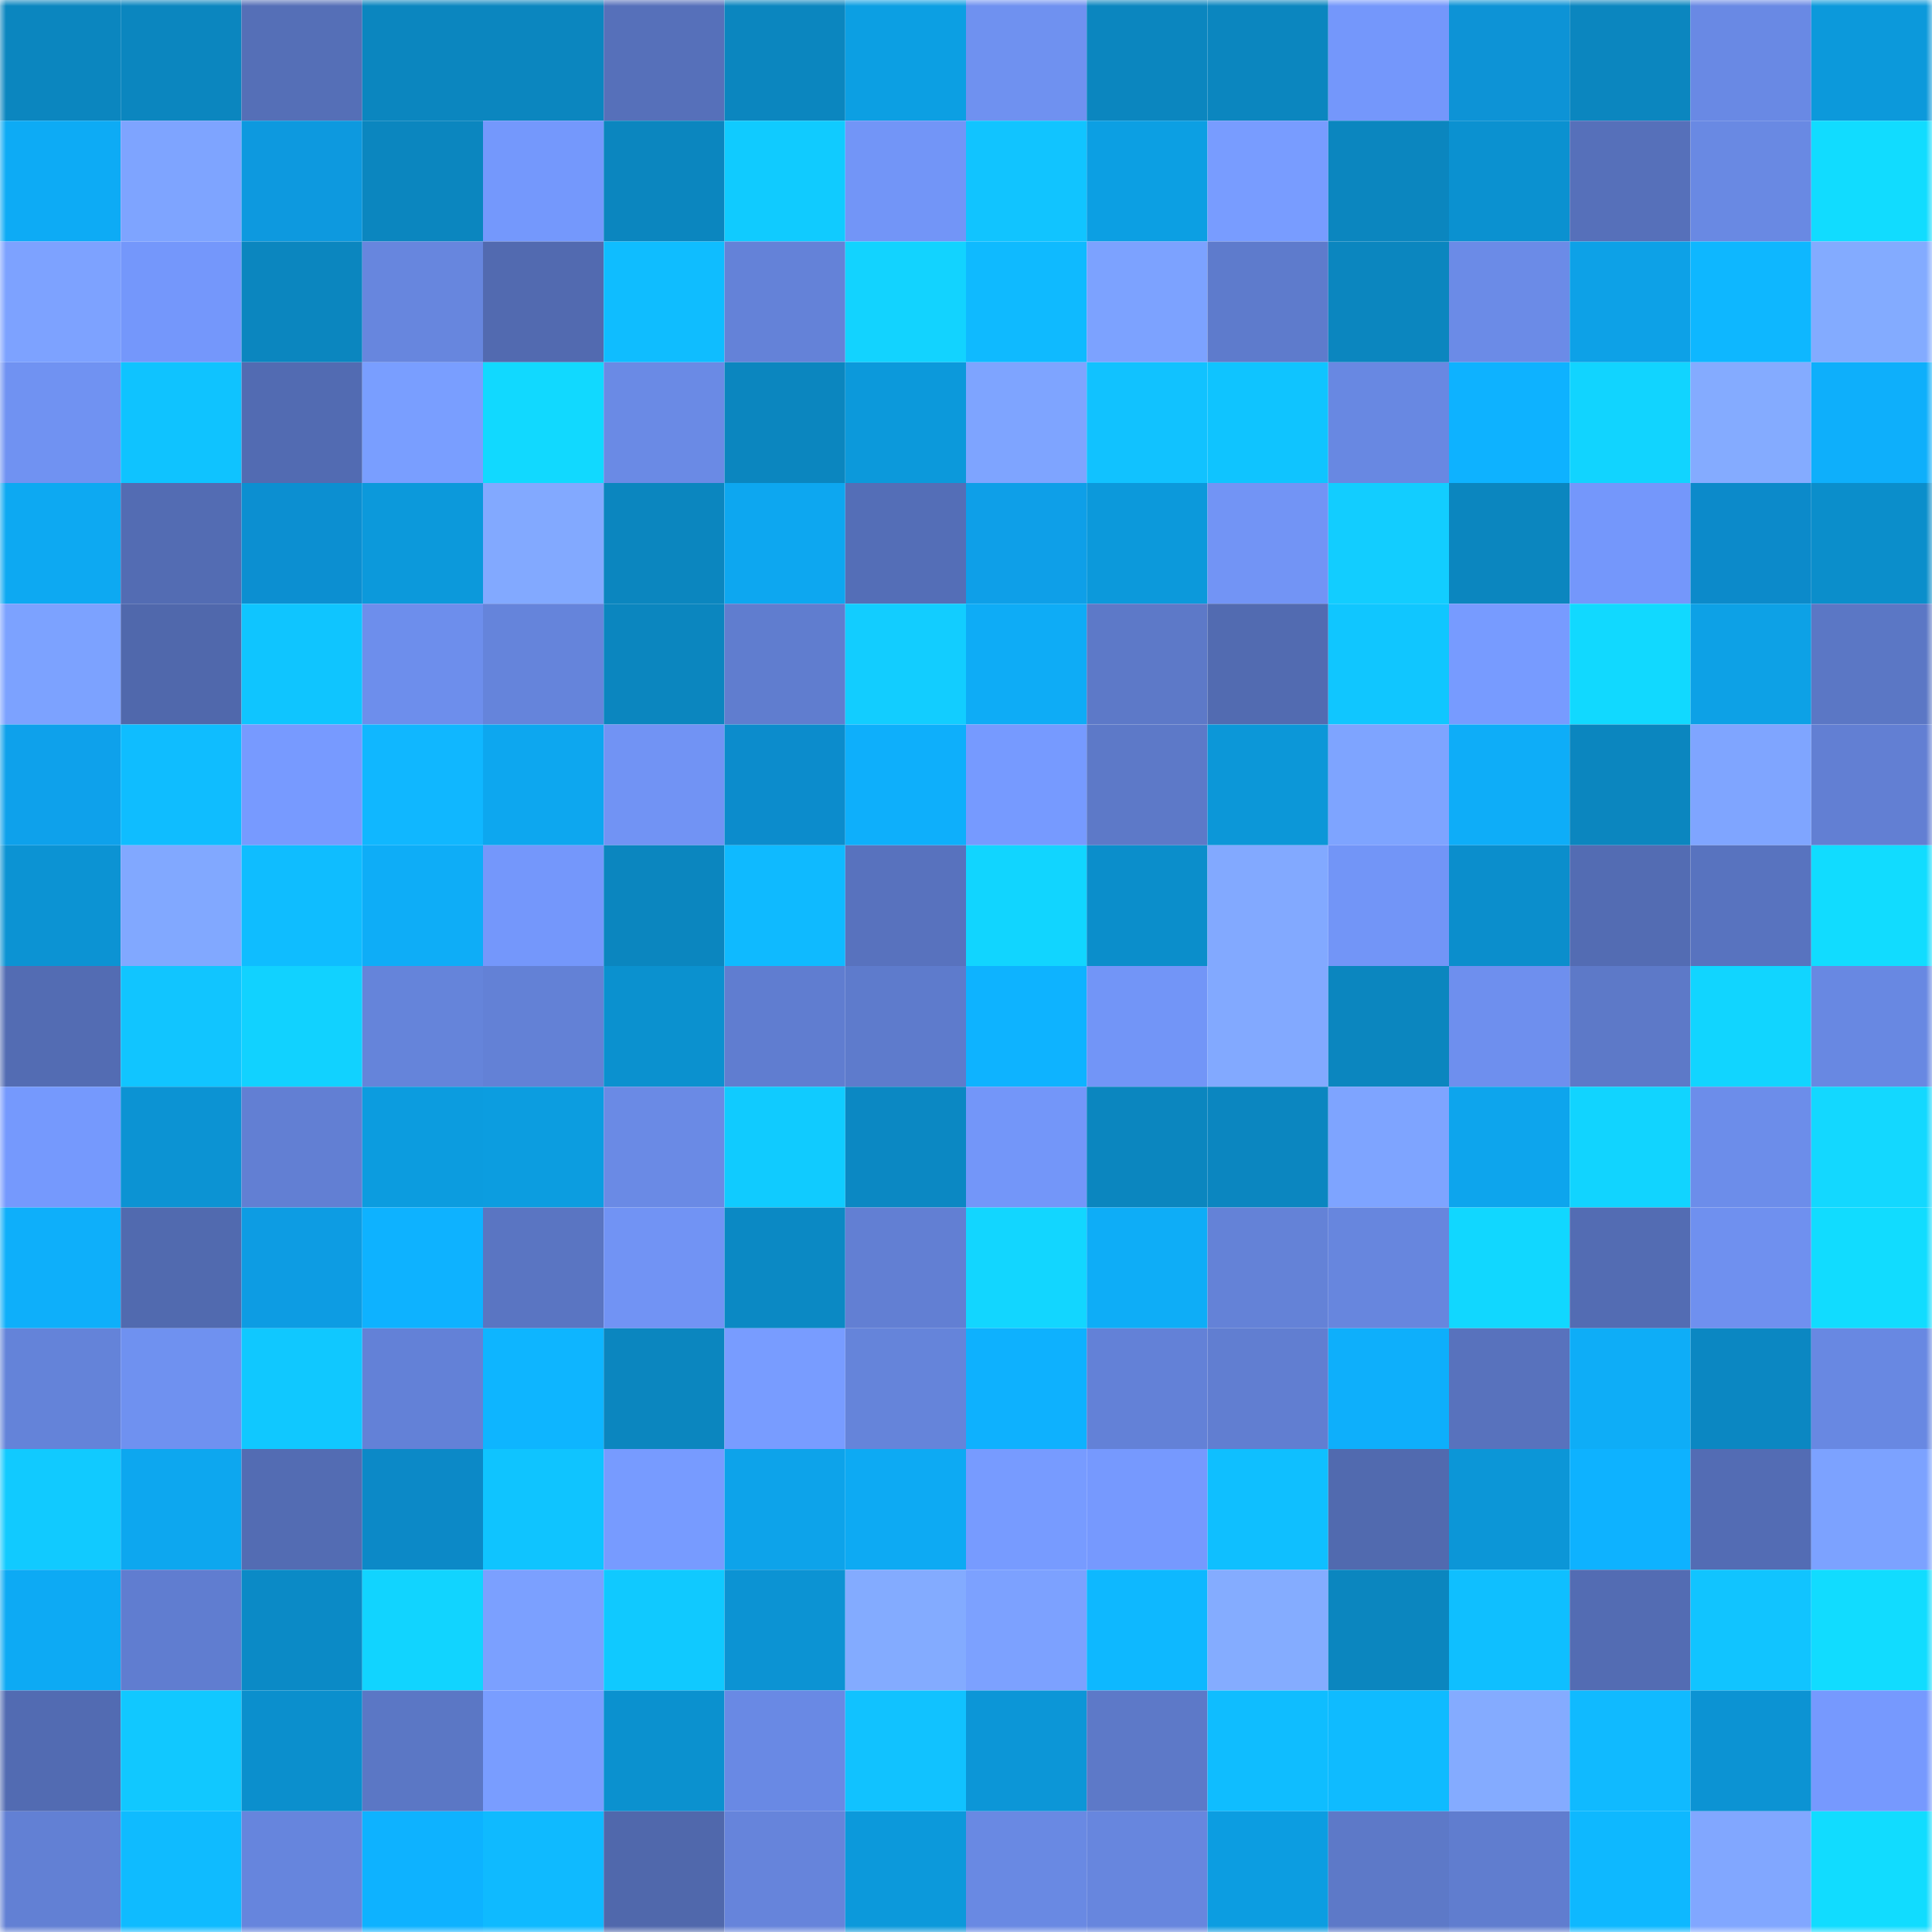 <svg viewBox="0 0 160 160" fill="none" role="img" xmlns="http://www.w3.org/2000/svg" width="240" height="240" name="ens%2Cbosspee.eth"><mask id="1121494220" mask-type="alpha" maskUnits="userSpaceOnUse" x="0" y="0" width="160" height="160"><rect width="160" height="160" fill="#FFFFFF"></rect></mask><g mask="url(#1121494220)"><rect x="0" y="0" width="10" height="10" fill="#0b86bf"></rect><rect x="10" y="0" width="10" height="10" fill="#0b86bf"></rect><rect x="20" y="0" width="10" height="10" fill="#556fb7"></rect><rect x="30" y="0" width="10" height="10" fill="#0b86bf"></rect><rect x="40" y="0" width="10" height="10" fill="#0b86bf"></rect><rect x="50" y="0" width="10" height="10" fill="#5670ba"></rect><rect x="60" y="0" width="10" height="10" fill="#0b86bf"></rect><rect x="70" y="0" width="10" height="10" fill="#0c9fe3"></rect><rect x="80" y="0" width="10" height="10" fill="#6f91f0"></rect><rect x="90" y="0" width="10" height="10" fill="#0b86bf"></rect><rect x="100" y="0" width="10" height="10" fill="#0b86bf"></rect><rect x="110" y="0" width="10" height="10" fill="#7497fb"></rect><rect x="120" y="0" width="10" height="10" fill="#0d93d6"></rect><rect x="130" y="0" width="10" height="10" fill="#0b86bf"></rect><rect x="140" y="0" width="10" height="10" fill="#6989e4"></rect><rect x="150" y="0" width="10" height="10" fill="#0c99db"></rect><rect x="0" y="10" width="10" height="10" fill="#0dabf5"></rect><rect x="10" y="10" width="10" height="10" fill="#7ea4ff"></rect><rect x="20" y="10" width="10" height="10" fill="#0d99df"></rect><rect x="30" y="10" width="10" height="10" fill="#0b86bf"></rect><rect x="40" y="10" width="10" height="10" fill="#7498fc"></rect><rect x="50" y="10" width="10" height="10" fill="#0b86bf"></rect><rect x="60" y="10" width="10" height="10" fill="#10cbff"></rect><rect x="70" y="10" width="10" height="10" fill="#7295f7"></rect><rect x="80" y="10" width="10" height="10" fill="#11c4ff"></rect><rect x="90" y="10" width="10" height="10" fill="#0c9fe3"></rect><rect x="100" y="10" width="10" height="10" fill="#789cff"></rect><rect x="110" y="10" width="10" height="10" fill="#0b86bf"></rect><rect x="120" y="10" width="10" height="10" fill="#0b91d0"></rect><rect x="130" y="10" width="10" height="10" fill="#5670ba"></rect><rect x="140" y="10" width="10" height="10" fill="#6989e3"></rect><rect x="150" y="10" width="10" height="10" fill="#11dcff"></rect><rect x="0" y="20" width="10" height="10" fill="#7da2ff"></rect><rect x="10" y="20" width="10" height="10" fill="#7497fb"></rect><rect x="20" y="20" width="10" height="10" fill="#0b86bf"></rect><rect x="30" y="20" width="10" height="10" fill="#6786de"></rect><rect x="40" y="20" width="10" height="10" fill="#526ab0"></rect><rect x="50" y="20" width="10" height="10" fill="#0fbdff"></rect><rect x="60" y="20" width="10" height="10" fill="#6482d8"></rect><rect x="70" y="20" width="10" height="10" fill="#12d3ff"></rect><rect x="80" y="20" width="10" height="10" fill="#0fbaff"></rect><rect x="90" y="20" width="10" height="10" fill="#7ca2ff"></rect><rect x="100" y="20" width="10" height="10" fill="#5e7bcc"></rect><rect x="110" y="20" width="10" height="10" fill="#0b86bf"></rect><rect x="120" y="20" width="10" height="10" fill="#6b8be7"></rect><rect x="130" y="20" width="10" height="10" fill="#0da1e7"></rect><rect x="140" y="20" width="10" height="10" fill="#0eb7ff"></rect><rect x="150" y="20" width="10" height="10" fill="#83abff"></rect><rect x="0" y="30" width="10" height="10" fill="#7092f2"></rect><rect x="10" y="30" width="10" height="10" fill="#0fc3ff"></rect><rect x="20" y="30" width="10" height="10" fill="#526bb2"></rect><rect x="30" y="30" width="10" height="10" fill="#799eff"></rect><rect x="40" y="30" width="10" height="10" fill="#11d9ff"></rect><rect x="50" y="30" width="10" height="10" fill="#6a8ae5"></rect><rect x="60" y="30" width="10" height="10" fill="#0b86bf"></rect><rect x="70" y="30" width="10" height="10" fill="#0c99db"></rect><rect x="80" y="30" width="10" height="10" fill="#7ea4ff"></rect><rect x="90" y="30" width="10" height="10" fill="#11c2ff"></rect><rect x="100" y="30" width="10" height="10" fill="#0fc4ff"></rect><rect x="110" y="30" width="10" height="10" fill="#6888e2"></rect><rect x="120" y="30" width="10" height="10" fill="#0eb2ff"></rect><rect x="130" y="30" width="10" height="10" fill="#11d4ff"></rect><rect x="140" y="30" width="10" height="10" fill="#84abff"></rect><rect x="150" y="30" width="10" height="10" fill="#0eaffb"></rect><rect x="0" y="40" width="10" height="10" fill="#0da9f2"></rect><rect x="10" y="40" width="10" height="10" fill="#536cb3"></rect><rect x="20" y="40" width="10" height="10" fill="#0c8fd1"></rect><rect x="30" y="40" width="10" height="10" fill="#0c99db"></rect><rect x="40" y="40" width="10" height="10" fill="#82a9ff"></rect><rect x="50" y="40" width="10" height="10" fill="#0b86bf"></rect><rect x="60" y="40" width="10" height="10" fill="#0da7f0"></rect><rect x="70" y="40" width="10" height="10" fill="#546eb7"></rect><rect x="80" y="40" width="10" height="10" fill="#0e9fe8"></rect><rect x="90" y="40" width="10" height="10" fill="#0c99db"></rect><rect x="100" y="40" width="10" height="10" fill="#7294f5"></rect><rect x="110" y="40" width="10" height="10" fill="#12cdff"></rect><rect x="120" y="40" width="10" height="10" fill="#0b86bf"></rect><rect x="130" y="40" width="10" height="10" fill="#7497fb"></rect><rect x="140" y="40" width="10" height="10" fill="#0c8aca"></rect><rect x="150" y="40" width="10" height="10" fill="#0b8ecb"></rect><rect x="0" y="50" width="10" height="10" fill="#7ca2ff"></rect><rect x="10" y="50" width="10" height="10" fill="#5068ac"></rect><rect x="20" y="50" width="10" height="10" fill="#0fc5ff"></rect><rect x="30" y="50" width="10" height="10" fill="#6d8eec"></rect><rect x="40" y="50" width="10" height="10" fill="#6584db"></rect><rect x="50" y="50" width="10" height="10" fill="#0b86bf"></rect><rect x="60" y="50" width="10" height="10" fill="#607dcf"></rect><rect x="70" y="50" width="10" height="10" fill="#12cdff"></rect><rect x="80" y="50" width="10" height="10" fill="#0eacf6"></rect><rect x="90" y="50" width="10" height="10" fill="#5d79c8"></rect><rect x="100" y="50" width="10" height="10" fill="#526bb1"></rect><rect x="110" y="50" width="10" height="10" fill="#10c6ff"></rect><rect x="120" y="50" width="10" height="10" fill="#779bff"></rect><rect x="130" y="50" width="10" height="10" fill="#11d9ff"></rect><rect x="140" y="50" width="10" height="10" fill="#0da1e6"></rect><rect x="150" y="50" width="10" height="10" fill="#5b77c5"></rect><rect x="0" y="60" width="10" height="10" fill="#0ea1eb"></rect><rect x="10" y="60" width="10" height="10" fill="#0fbdff"></rect><rect x="20" y="60" width="10" height="10" fill="#779aff"></rect><rect x="30" y="60" width="10" height="10" fill="#10b7ff"></rect><rect x="40" y="60" width="10" height="10" fill="#0da7ef"></rect><rect x="50" y="60" width="10" height="10" fill="#7193f4"></rect><rect x="60" y="60" width="10" height="10" fill="#0c8ccc"></rect><rect x="70" y="60" width="10" height="10" fill="#0eaffb"></rect><rect x="80" y="60" width="10" height="10" fill="#769aff"></rect><rect x="90" y="60" width="10" height="10" fill="#5d79c8"></rect><rect x="100" y="60" width="10" height="10" fill="#0c97d8"></rect><rect x="110" y="60" width="10" height="10" fill="#7ea4ff"></rect><rect x="120" y="60" width="10" height="10" fill="#0eadf8"></rect><rect x="130" y="60" width="10" height="10" fill="#0b86bf"></rect><rect x="140" y="60" width="10" height="10" fill="#7fa5ff"></rect><rect x="150" y="60" width="10" height="10" fill="#627fd3"></rect><rect x="0" y="70" width="10" height="10" fill="#0c93d3"></rect><rect x="10" y="70" width="10" height="10" fill="#81a8ff"></rect><rect x="20" y="70" width="10" height="10" fill="#0fbdff"></rect><rect x="30" y="70" width="10" height="10" fill="#0eadf7"></rect><rect x="40" y="70" width="10" height="10" fill="#7497fb"></rect><rect x="50" y="70" width="10" height="10" fill="#0b86bf"></rect><rect x="60" y="70" width="10" height="10" fill="#0fbaff"></rect><rect x="70" y="70" width="10" height="10" fill="#5872be"></rect><rect x="80" y="70" width="10" height="10" fill="#11d5ff"></rect><rect x="90" y="70" width="10" height="10" fill="#0b8ecb"></rect><rect x="100" y="70" width="10" height="10" fill="#82a9ff"></rect><rect x="110" y="70" width="10" height="10" fill="#7295f7"></rect><rect x="120" y="70" width="10" height="10" fill="#0b8ecc"></rect><rect x="130" y="70" width="10" height="10" fill="#536cb3"></rect><rect x="140" y="70" width="10" height="10" fill="#5873bf"></rect><rect x="150" y="70" width="10" height="10" fill="#11dcff"></rect><rect x="0" y="80" width="10" height="10" fill="#536cb3"></rect><rect x="10" y="80" width="10" height="10" fill="#11c5ff"></rect><rect x="20" y="80" width="10" height="10" fill="#11d2ff"></rect><rect x="30" y="80" width="10" height="10" fill="#6584da"></rect><rect x="40" y="80" width="10" height="10" fill="#6381d6"></rect><rect x="50" y="80" width="10" height="10" fill="#0b91cf"></rect><rect x="60" y="80" width="10" height="10" fill="#607dd0"></rect><rect x="70" y="80" width="10" height="10" fill="#5e7bcc"></rect><rect x="80" y="80" width="10" height="10" fill="#0eb3ff"></rect><rect x="90" y="80" width="10" height="10" fill="#7295f7"></rect><rect x="100" y="80" width="10" height="10" fill="#82a9ff"></rect><rect x="110" y="80" width="10" height="10" fill="#0b86bf"></rect><rect x="120" y="80" width="10" height="10" fill="#6e8fee"></rect><rect x="130" y="80" width="10" height="10" fill="#5d79c8"></rect><rect x="140" y="80" width="10" height="10" fill="#11d5ff"></rect><rect x="150" y="80" width="10" height="10" fill="#6888e2"></rect><rect x="0" y="90" width="10" height="10" fill="#7599fd"></rect><rect x="10" y="90" width="10" height="10" fill="#0c93d3"></rect><rect x="20" y="90" width="10" height="10" fill="#627fd3"></rect><rect x="30" y="90" width="10" height="10" fill="#0c9cdf"></rect><rect x="40" y="90" width="10" height="10" fill="#0c9de0"></rect><rect x="50" y="90" width="10" height="10" fill="#6a8ae5"></rect><rect x="60" y="90" width="10" height="10" fill="#10cbff"></rect><rect x="70" y="90" width="10" height="10" fill="#0b88c3"></rect><rect x="80" y="90" width="10" height="10" fill="#7396f9"></rect><rect x="90" y="90" width="10" height="10" fill="#0b86bf"></rect><rect x="100" y="90" width="10" height="10" fill="#0b86c0"></rect><rect x="110" y="90" width="10" height="10" fill="#7ea4ff"></rect><rect x="120" y="90" width="10" height="10" fill="#0da5ed"></rect><rect x="130" y="90" width="10" height="10" fill="#11d4ff"></rect><rect x="140" y="90" width="10" height="10" fill="#6c8dea"></rect><rect x="150" y="90" width="10" height="10" fill="#13d8ff"></rect><rect x="0" y="100" width="10" height="10" fill="#0eaffa"></rect><rect x="10" y="100" width="10" height="10" fill="#516aaf"></rect><rect x="20" y="100" width="10" height="10" fill="#0d9ce3"></rect><rect x="30" y="100" width="10" height="10" fill="#0eb2ff"></rect><rect x="40" y="100" width="10" height="10" fill="#5a75c2"></rect><rect x="50" y="100" width="10" height="10" fill="#7193f4"></rect><rect x="60" y="100" width="10" height="10" fill="#0b89c4"></rect><rect x="70" y="100" width="10" height="10" fill="#627fd3"></rect><rect x="80" y="100" width="10" height="10" fill="#12d6ff"></rect><rect x="90" y="100" width="10" height="10" fill="#0eadf7"></rect><rect x="100" y="100" width="10" height="10" fill="#6482d7"></rect><rect x="110" y="100" width="10" height="10" fill="#6786de"></rect><rect x="120" y="100" width="10" height="10" fill="#11d7ff"></rect><rect x="130" y="100" width="10" height="10" fill="#536cb3"></rect><rect x="140" y="100" width="10" height="10" fill="#6f90ef"></rect><rect x="150" y="100" width="10" height="10" fill="#11dcff"></rect><rect x="0" y="110" width="10" height="10" fill="#6483d9"></rect><rect x="10" y="110" width="10" height="10" fill="#6f91f0"></rect><rect x="20" y="110" width="10" height="10" fill="#10c8ff"></rect><rect x="30" y="110" width="10" height="10" fill="#6381d7"></rect><rect x="40" y="110" width="10" height="10" fill="#0eb5ff"></rect><rect x="50" y="110" width="10" height="10" fill="#0b86bf"></rect><rect x="60" y="110" width="10" height="10" fill="#789cff"></rect><rect x="70" y="110" width="10" height="10" fill="#6584da"></rect><rect x="80" y="110" width="10" height="10" fill="#0eb1fe"></rect><rect x="90" y="110" width="10" height="10" fill="#6381d7"></rect><rect x="100" y="110" width="10" height="10" fill="#617ed1"></rect><rect x="110" y="110" width="10" height="10" fill="#0eaffb"></rect><rect x="120" y="110" width="10" height="10" fill="#5872bd"></rect><rect x="130" y="110" width="10" height="10" fill="#0eadf7"></rect><rect x="140" y="110" width="10" height="10" fill="#0b87c2"></rect><rect x="150" y="110" width="10" height="10" fill="#6888e2"></rect><rect x="0" y="120" width="10" height="10" fill="#11caff"></rect><rect x="10" y="120" width="10" height="10" fill="#0da7ef"></rect><rect x="20" y="120" width="10" height="10" fill="#536cb3"></rect><rect x="30" y="120" width="10" height="10" fill="#0c89c7"></rect><rect x="40" y="120" width="10" height="10" fill="#0fc4ff"></rect><rect x="50" y="120" width="10" height="10" fill="#779bff"></rect><rect x="60" y="120" width="10" height="10" fill="#0da3ea"></rect><rect x="70" y="120" width="10" height="10" fill="#0daaf3"></rect><rect x="80" y="120" width="10" height="10" fill="#779bff"></rect><rect x="90" y="120" width="10" height="10" fill="#7699fe"></rect><rect x="100" y="120" width="10" height="10" fill="#0fbfff"></rect><rect x="110" y="120" width="10" height="10" fill="#516aaf"></rect><rect x="120" y="120" width="10" height="10" fill="#0c96d7"></rect><rect x="130" y="120" width="10" height="10" fill="#0eb2ff"></rect><rect x="140" y="120" width="10" height="10" fill="#536cb4"></rect><rect x="150" y="120" width="10" height="10" fill="#7ca2ff"></rect><rect x="0" y="130" width="10" height="10" fill="#0daaf4"></rect><rect x="10" y="130" width="10" height="10" fill="#607dd0"></rect><rect x="20" y="130" width="10" height="10" fill="#0b8ac6"></rect><rect x="30" y="130" width="10" height="10" fill="#11d4ff"></rect><rect x="40" y="130" width="10" height="10" fill="#7ba0ff"></rect><rect x="50" y="130" width="10" height="10" fill="#10c9ff"></rect><rect x="60" y="130" width="10" height="10" fill="#0c93d3"></rect><rect x="70" y="130" width="10" height="10" fill="#83abff"></rect><rect x="80" y="130" width="10" height="10" fill="#7ca1ff"></rect><rect x="90" y="130" width="10" height="10" fill="#0eb8ff"></rect><rect x="100" y="130" width="10" height="10" fill="#84acff"></rect><rect x="110" y="130" width="10" height="10" fill="#0b86bf"></rect><rect x="120" y="130" width="10" height="10" fill="#0fbfff"></rect><rect x="130" y="130" width="10" height="10" fill="#536cb3"></rect><rect x="140" y="130" width="10" height="10" fill="#11c4ff"></rect><rect x="150" y="130" width="10" height="10" fill="#11dcff"></rect><rect x="0" y="140" width="10" height="10" fill="#526bb2"></rect><rect x="10" y="140" width="10" height="10" fill="#11c8ff"></rect><rect x="20" y="140" width="10" height="10" fill="#0b8fcd"></rect><rect x="30" y="140" width="10" height="10" fill="#5b77c5"></rect><rect x="40" y="140" width="10" height="10" fill="#799dff"></rect><rect x="50" y="140" width="10" height="10" fill="#0b91cf"></rect><rect x="60" y="140" width="10" height="10" fill="#6989e4"></rect><rect x="70" y="140" width="10" height="10" fill="#11c2ff"></rect><rect x="80" y="140" width="10" height="10" fill="#0c96d7"></rect><rect x="90" y="140" width="10" height="10" fill="#5d79c8"></rect><rect x="100" y="140" width="10" height="10" fill="#0fbdff"></rect><rect x="110" y="140" width="10" height="10" fill="#0fbbff"></rect><rect x="120" y="140" width="10" height="10" fill="#84abff"></rect><rect x="130" y="140" width="10" height="10" fill="#10baff"></rect><rect x="140" y="140" width="10" height="10" fill="#0c93d3"></rect><rect x="150" y="140" width="10" height="10" fill="#7699fe"></rect><rect x="0" y="150" width="10" height="10" fill="#6280d4"></rect><rect x="10" y="150" width="10" height="10" fill="#0fbbff"></rect><rect x="20" y="150" width="10" height="10" fill="#6685dd"></rect><rect x="30" y="150" width="10" height="10" fill="#0eb2ff"></rect><rect x="40" y="150" width="10" height="10" fill="#0fbaff"></rect><rect x="50" y="150" width="10" height="10" fill="#5068ac"></rect><rect x="60" y="150" width="10" height="10" fill="#6684db"></rect><rect x="70" y="150" width="10" height="10" fill="#0c99db"></rect><rect x="80" y="150" width="10" height="10" fill="#6989e3"></rect><rect x="90" y="150" width="10" height="10" fill="#6786de"></rect><rect x="100" y="150" width="10" height="10" fill="#0c9de1"></rect><rect x="110" y="150" width="10" height="10" fill="#5d79c8"></rect><rect x="120" y="150" width="10" height="10" fill="#607dcf"></rect><rect x="130" y="150" width="10" height="10" fill="#0eb8ff"></rect><rect x="140" y="150" width="10" height="10" fill="#81a7ff"></rect><rect x="150" y="150" width="10" height="10" fill="#11dcff"></rect></g></svg>